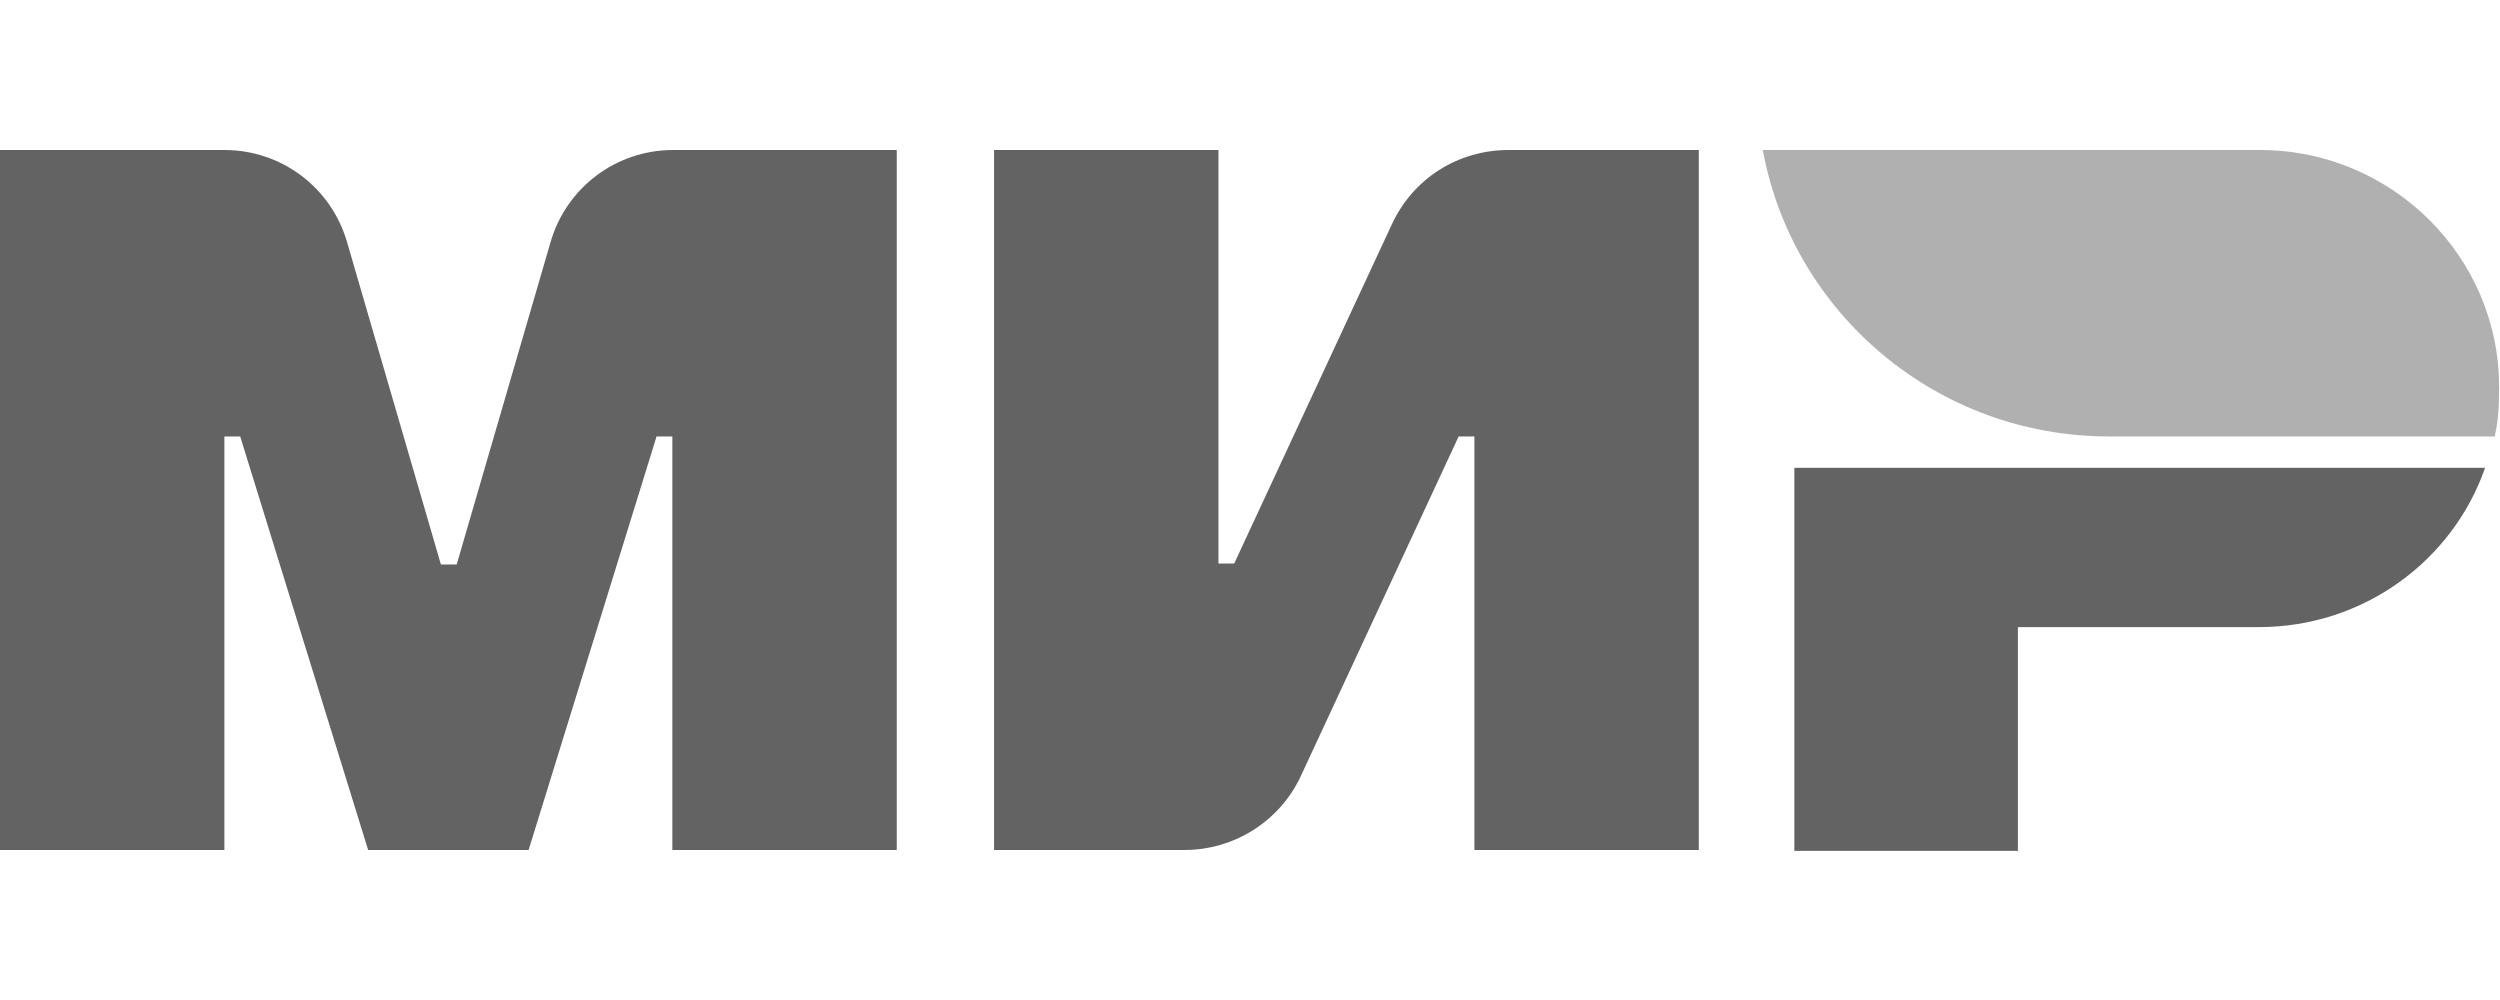 <svg width="50" height="20" viewBox="0 0 50 20" fill="none" xmlns="http://www.w3.org/2000/svg">
<path d="M27.84 4.48L24.684 11.271H24.369V3H19.881V17H23.685C24.684 17 25.596 16.425 26.017 15.52L29.173 8.729H29.488V17H33.976V3H30.172C29.155 3 28.261 3.575 27.84 4.48Z" fill="#636363"/>
<path d="M11.01 4.846L9.134 11.289H8.818L6.942 4.846C6.627 3.749 5.628 3 4.488 3H0V17H4.488V8.729H4.804L7.363 17H10.572L13.131 8.729H13.447V17H17.935V3H13.464C12.325 3 11.325 3.749 11.01 4.846Z" fill="#636363"/>
<path d="M35.887 9.373V17.017H40.358V12.542H45.179C47.265 12.542 49.053 11.219 49.702 9.356H35.887V9.373Z" fill="#636363"/>
<path opacity="0.5" d="M45.196 3H35.256C35.852 6.256 38.727 8.729 42.181 8.729H49.895C49.965 8.415 49.982 8.102 49.982 7.771C50 5.142 47.843 3 45.196 3Z" fill="#636363"/>
</svg>
